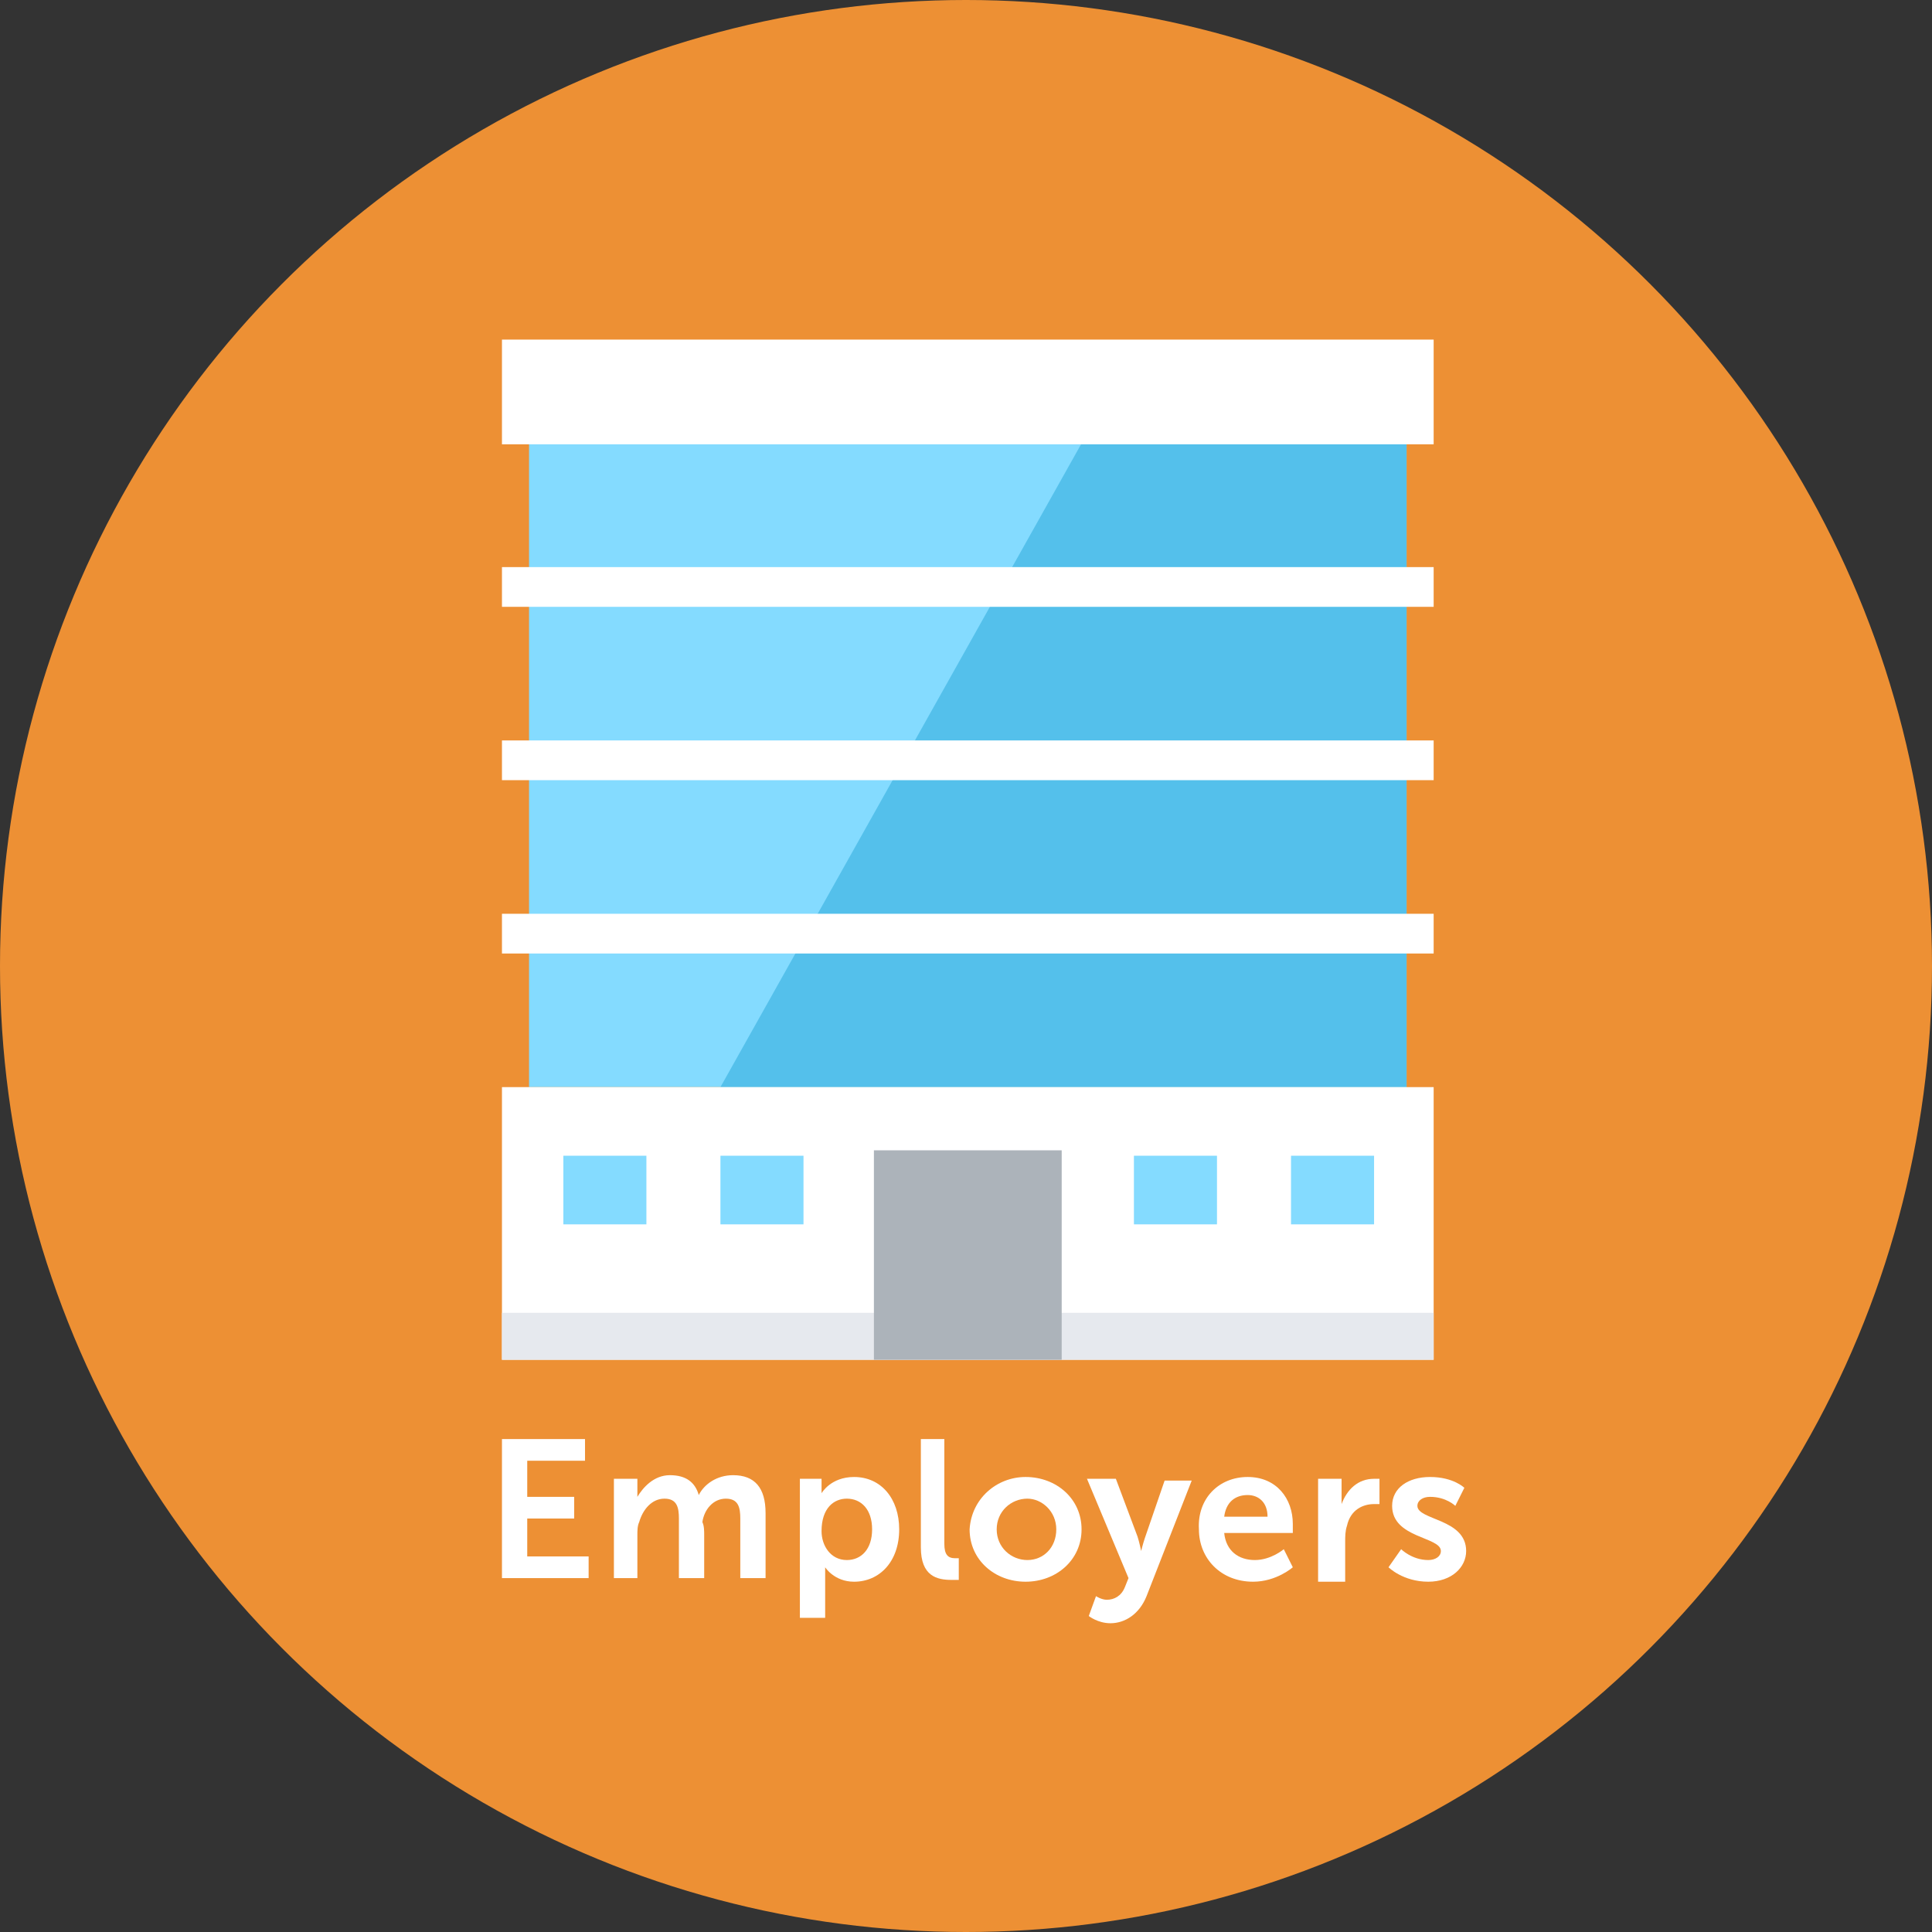 <?xml version="1.0" encoding="utf-8"?>
<!-- Generator: Adobe Illustrator 24.2.0, SVG Export Plug-In . SVG Version: 6.00 Build 0)  -->
<svg version="1.1" id="Layer_1" xmlns="http://www.w3.org/2000/svg" xmlns:xlink="http://www.w3.org/1999/xlink" x="0px" y="0px"
	 viewBox="0 0 107 107" style="enable-background:new 0 0 107 107;" xml:space="preserve">
<rect x="0" y="0" width="107" height="107" fill="#333333" stroke="none"/>
<g id="Page-1">
	<g id="Group-22">
		<circle id="Oval" style="fill-rule:evenodd;clip-rule:evenodd;fill:#ED9034;" cx="53.5" cy="53.5" r="53.5"/>
		<g id="Group-21" transform="translate(27, 18.208)">
			<polygon id="Fill-7" style="fill-rule:evenodd;clip-rule:evenodd;fill:#84DBFF;" points="2.3,42 50.9,42 50.9,5.1 2.3,5.1 			"/>
			<polygon id="Fill-9" style="fill-rule:evenodd;clip-rule:evenodd;fill:#54C0EB;" points="33.6,5.1 12.9,42 50.9,42 50.9,5.1 			
				"/>
			<polygon id="Fill-10" style="fill-rule:evenodd;clip-rule:evenodd;fill:#FFFFFF;" points="0.8,6.4 52.4,6.4 52.4,0.6 0.8,0.6 			
				"/>
			<polygon id="Fill-11" style="fill-rule:evenodd;clip-rule:evenodd;fill:#FFFFFF;" points="0.8,15.4 52.4,15.4 52.4,13.2 
				0.8,13.2 			"/>
			<polygon id="Fill-12" style="fill-rule:evenodd;clip-rule:evenodd;fill:#FFFFFF;" points="0.8,25 52.4,25 52.4,22.8 0.8,22.8 			
				"/>
			<polygon id="Fill-13" style="fill-rule:evenodd;clip-rule:evenodd;fill:#FFFFFF;" points="0.8,34.6 52.4,34.6 52.4,32.4 
				0.8,32.4 			"/>
			<polygon id="Fill-14" style="fill-rule:evenodd;clip-rule:evenodd;fill:#FFFFFF;" points="0.8,57.1 52.4,57.1 52.4,42 0.8,42 			
				"/>
			<polygon id="Fill-15" style="fill-rule:evenodd;clip-rule:evenodd;fill:#E6E9EE;" points="0.8,57.1 52.4,57.1 52.4,54.5 
				0.8,54.5 			"/>
			<polygon id="Fill-16" style="fill-rule:evenodd;clip-rule:evenodd;fill:#ACB3BA;" points="21.4,57.1 31.8,57.1 31.8,45.5 
				21.4,45.5 			"/>
			<polygon id="Fill-17" style="fill-rule:evenodd;clip-rule:evenodd;fill:#84DBFF;" points="44.5,49.6 49.1,49.6 49.1,45.8 
				44.5,45.8 			"/>
			<polygon id="Fill-18" style="fill-rule:evenodd;clip-rule:evenodd;fill:#84DBFF;" points="35.8,49.6 40.4,49.6 40.4,45.8 
				35.8,45.8 			"/>
			<polygon id="Fill-19" style="fill-rule:evenodd;clip-rule:evenodd;fill:#84DBFF;" points="12.9,49.6 17.5,49.6 17.5,45.8 
				12.9,45.8 			"/>
			<polygon id="Fill-20" style="fill-rule:evenodd;clip-rule:evenodd;fill:#84DBFF;" points="4.2,49.6 8.8,49.6 8.8,45.8 4.2,45.8 
							"/>
		</g>
		<g style="enable-background:new    ;">
			<path style="fill:#FFFFFF;" d="M27.8,79.7h4.6v1.2h-3.2v2h2.6v1.2h-2.6v2.1h3.4v1.2h-4.8V79.7z"/>
		</g>
		<g style="enable-background:new    ;">
			<path style="fill:#FFFFFF;" d="M34,81.9h1.3v0.6c0,0.2,0,0.4,0,0.4h0c0.3-0.5,0.9-1.2,1.8-1.2c0.9,0,1.4,0.4,1.6,1.1h0
				c0.3-0.6,1-1.1,1.9-1.1c1.2,0,1.8,0.7,1.8,2.1v3.6h-1.4v-3.3c0-0.6-0.1-1.1-0.8-1.1c-0.7,0-1.2,0.6-1.3,1.3
				C39,84.5,39,84.8,39,85v2.4h-1.4v-3.3c0-0.6-0.1-1.1-0.8-1.1c-0.7,0-1.2,0.6-1.4,1.3c-0.1,0.2-0.1,0.5-0.1,0.7v2.4H34V81.9z"/>
		</g>
		<g style="enable-background:new    ;">
			<path style="fill:#FFFFFF;" d="M44.2,81.9h1.3v0.4c0,0.2,0,0.4,0,0.4h0c0,0,0.5-0.9,1.8-0.9c1.5,0,2.5,1.2,2.5,2.9
				c0,1.8-1.1,2.9-2.5,2.9c-1.1,0-1.6-0.8-1.6-0.8h0c0,0,0,0.2,0,0.5v2.3h-1.4V81.9z M46.9,86.4c0.8,0,1.4-0.6,1.4-1.7
				c0-1.1-0.6-1.7-1.4-1.7c-0.7,0-1.4,0.5-1.4,1.8C45.5,85.6,46,86.4,46.9,86.4z"/>
		</g>
		<g style="enable-background:new    ;">
			<path style="fill:#FFFFFF;" d="M50.9,79.7h1.4v5.8c0,0.6,0.2,0.8,0.6,0.8c0.1,0,0.2,0,0.2,0v1.2c0,0-0.2,0-0.4,0
				c-0.8,0-1.7-0.2-1.7-1.8V79.7z"/>
		</g>
		<g style="enable-background:new    ;">
			<path style="fill:#FFFFFF;" d="M56.8,81.8c1.7,0,3.1,1.2,3.1,2.9c0,1.7-1.4,2.9-3.1,2.9c-1.7,0-3.1-1.2-3.1-2.9
				C53.8,83,55.2,81.8,56.8,81.8z M56.9,86.4c0.9,0,1.6-0.7,1.6-1.7c0-1-0.8-1.7-1.6-1.7c-0.9,0-1.7,0.7-1.7,1.7
				C55.2,85.7,56,86.4,56.9,86.4z"/>
		</g>
		<g style="enable-background:new    ;">
			<path style="fill:#FFFFFF;" d="M60.7,88.4c0,0,0.3,0.2,0.6,0.2c0.4,0,0.8-0.2,1-0.7l0.2-0.5l-2.3-5.5h1.6l1.2,3.2
				c0.1,0.3,0.2,0.8,0.2,0.8h0c0,0,0.1-0.4,0.2-0.7l1.1-3.2h1.5l-2.5,6.4c-0.4,1-1.2,1.5-2,1.5c-0.7,0-1.2-0.4-1.2-0.4L60.7,88.4z"
				/>
		</g>
		<g style="enable-background:new    ;">
			<path style="fill:#FFFFFF;" d="M69.1,81.8c1.6,0,2.5,1.2,2.5,2.6c0,0.2,0,0.5,0,0.5h-3.8c0.1,1,0.8,1.5,1.7,1.5
				c0.9,0,1.6-0.6,1.6-0.6l0.5,1c0,0-0.9,0.8-2.2,0.8c-1.8,0-3-1.3-3-2.9C66.3,83,67.5,81.8,69.1,81.8z M70.2,84
				c0-0.8-0.5-1.2-1.1-1.2c-0.7,0-1.2,0.4-1.3,1.2H70.2z"/>
		</g>
		<g style="enable-background:new    ;">
			<path style="fill:#FFFFFF;" d="M73,81.9h1.3v1c0,0.2,0,0.4,0,0.4h0c0.3-0.8,0.9-1.4,1.8-1.4c0.1,0,0.3,0,0.3,0v1.4
				c0,0-0.1,0-0.3,0c-0.6,0-1.3,0.3-1.5,1.2c-0.1,0.3-0.1,0.6-0.1,0.9v2.2H73V81.9z"/>
		</g>
		<g style="enable-background:new    ;">
			<path style="fill:#FFFFFF;" d="M77.6,85.8c0,0,0.6,0.6,1.5,0.6c0.4,0,0.7-0.2,0.7-0.5c0-0.8-2.7-0.7-2.7-2.5c0-1,0.9-1.6,2.1-1.6
				c1.3,0,1.9,0.6,1.9,0.6l-0.5,1c0,0-0.5-0.5-1.4-0.5c-0.4,0-0.7,0.2-0.7,0.5c0,0.8,2.7,0.7,2.7,2.5c0,0.9-0.8,1.7-2.1,1.7
				c-1.4,0-2.2-0.8-2.2-0.8L77.6,85.8z"/>
		</g>
	</g>
</g>
</svg>
